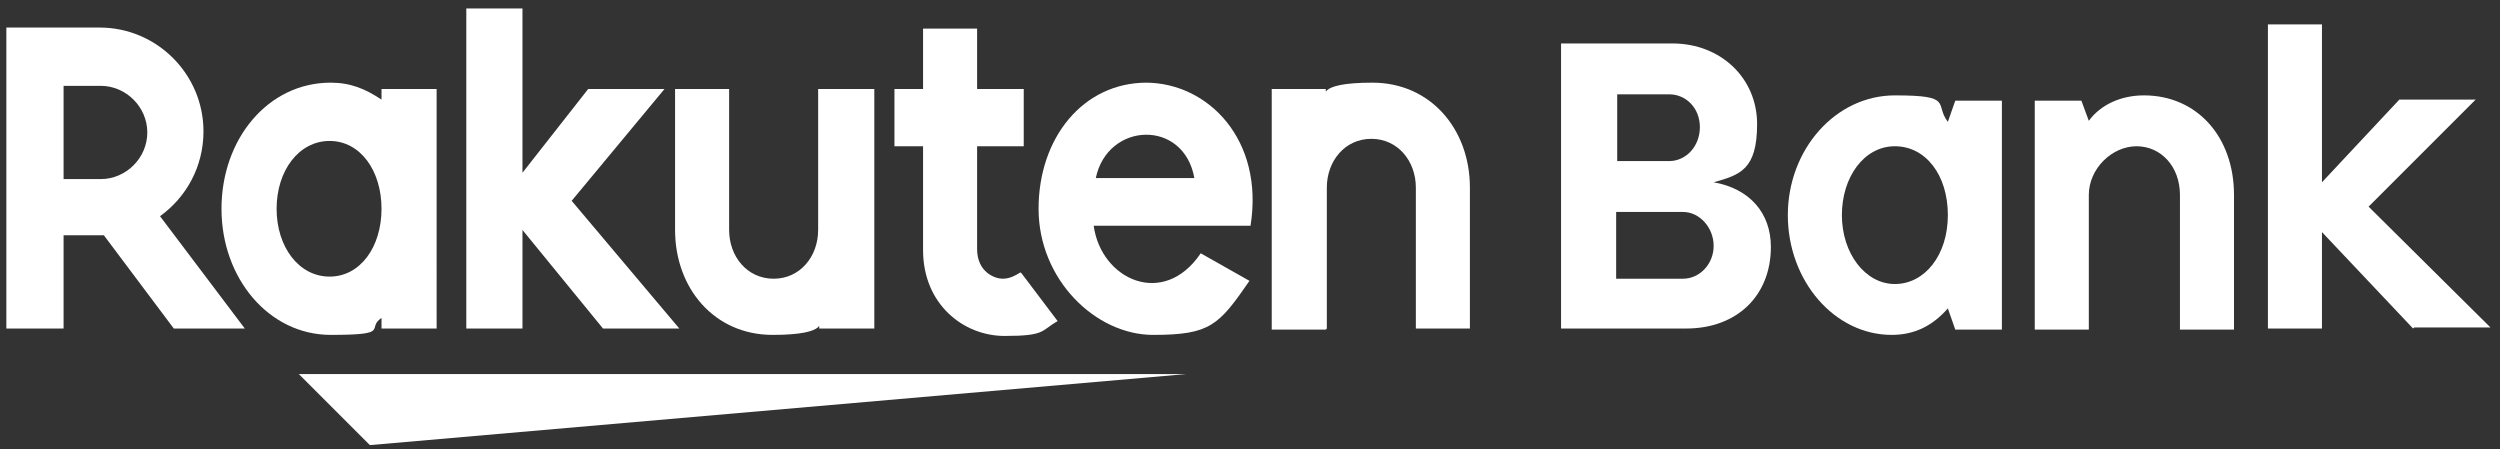 <?xml version="1.0" encoding="UTF-8"?>
<svg id="Layer_1" xmlns="http://www.w3.org/2000/svg" xmlns:xlink="http://www.w3.org/1999/xlink" version="1.1" viewBox="0 0 235.9 42.4">
  <rect x="0" y="0" width="235.9" height="42.4" fill="#333333" stroke="none"/>
  <!-- Generator: Adobe Illustrator 29.8.1, SVG Export Plug-In . SVG Version: 2.1.1 Build 2)  -->
  <defs>
    <style>
      .st0 {
        fill: none;
      }

      .st1 {
        fill: #fff;
      }

      .st2 {
        clip-path: url(#clippath);
      }
    </style>
    <clipPath id="clippath">
      <rect class="st0" x="-13.6" y="-11.5" width="262.7" height="60.9"/>
    </clipPath>
  </defs>
  <g class="st2">
    <g>
      <path class="st1" d="M157.8,4.1c4.6,0,8,3.3,8,7.6s-1.6,4.8-4.1,5.5c3.4.6,5.4,2.9,5.4,6.1,0,4.6-3.2,7.7-8,7.7h-11.8V4.1h10.5ZM152.5,15.2h5c1.6,0,2.9-1.4,2.9-3.2s-1.3-3.1-2.9-3.1h-4.9v6.3h0ZM152.5,26.3h6.3c1.6,0,2.9-1.4,2.9-3.1s-1.3-3.2-2.9-3.2h-6.3v6.3h0Z"/>
      <path class="st1" d="M183.8,29.1c-1.4,1.6-3.1,2.5-5.3,2.5-5.4,0-9.8-5.1-9.8-11.3s4.5-11.3,10.1-11.3,3.7.8,5,2.5l.7-2h4.4v21.6h-4.4l-.7-2h0ZM173.8,20.3c0,3.6,2.2,6.5,5,6.5s5-2.7,5-6.5-2.1-6.5-5-6.5-5,2.9-5,6.5Z"/>
      <path class="st1" d="M197.1,11.4c1.1-1.5,3-2.4,5.2-2.4,5,0,8.5,3.9,8.5,9.4v12.7h-5.1v-12.7c0-2.7-1.8-4.6-4.1-4.6s-4.5,2.1-4.5,4.6v12.7h-5.1V9.5h4.4l.7,1.9h0Z"/>
      <path class="st1" d="M227.7,31l-8.6-9.1v9.1h-5.1V2.3h5.1v14.9l7.3-7.8h7.2l-10.1,10.1,11.5,11.4h-7.2Z"/>
      <path class="st1" d="M111.9,35.3H28.2l6.7,6.7,77-6.7Z"/>
      <path class="st1" d="M36,8.4v1c-1.5-1-2.9-1.6-4.8-1.6-5.9,0-10.3,5.3-10.3,11.9s4.5,11.9,10.3,11.9,3.3-.6,4.8-1.6v1h5.2V8.4h-5.2ZM31.1,26.1c-2.9,0-5-2.8-5-6.4s2.1-6.4,5-6.4,4.9,2.8,4.9,6.4-2,6.4-4.9,6.4Z"/>
      <path class="st1" d="M77.2,8.4v13.3c0,2.5-1.7,4.6-4.2,4.6s-4.2-2.1-4.2-4.6v-13.3h-5.1v13.3c0,5.5,3.7,9.9,9.2,9.9s4.4-1.4,4.4-1.4v.8h5.2V8.4h-5.2Z"/>
      <path class="st1" d="M125.2,31v-13.3c0-2.5,1.7-4.6,4.2-4.6s4.2,2.1,4.2,4.6v13.3h5.1v-13.3c0-5.5-3.7-9.9-9.2-9.9s-4.4,1.4-4.4,1.4v-.8h-5.1v22.7h5.1Z"/>
      <path class="st1" d="M6,31v-8.8h3.8l6.6,8.8h6.7l-8-10.6c2.5-1.8,4.1-4.7,4.1-8,0-5.4-4.4-9.8-9.8-9.8H.6v28.4h5.4ZM6,8.1h3.5c2.4,0,4.4,2,4.4,4.4s-2,4.4-4.4,4.4h-3.5v-8.8Z"/>
      <path class="st1" d="M96.3,25.7c-.5.3-1,.6-1.7.6s-2.4-.6-2.4-2.8v-9.7h4.4v-5.4h-4.4V2.7h-5.1v5.7h-2.7v5.4h2.7v9.8c0,5.1,3.8,8.1,7.7,8.1s3.4-.5,5-1.4l-3.4-4.5h0Z"/>
      <path class="st1" d="M53.9,19l8.8-10.6h-7.2l-6.2,7.9V.8h-5.3v30.2h5.3v-9.3l7.6,9.3h7.2l-10.2-12.1Z"/>
      <path class="st1" d="M108.2,7.8c-6,0-10.2,5.2-10.2,11.9s5.4,11.9,10.8,11.9,6.2-.9,9.1-5.1l-4.6-2.6c-3.5,5.2-9.4,2.5-10.1-2.6h14.8c1.3-8.1-4-13.5-9.9-13.5h0ZM112.7,16.8h-9.3c1.1-5.3,8.3-5.6,9.3,0Z"/>
    </g>
  </g>
</svg>